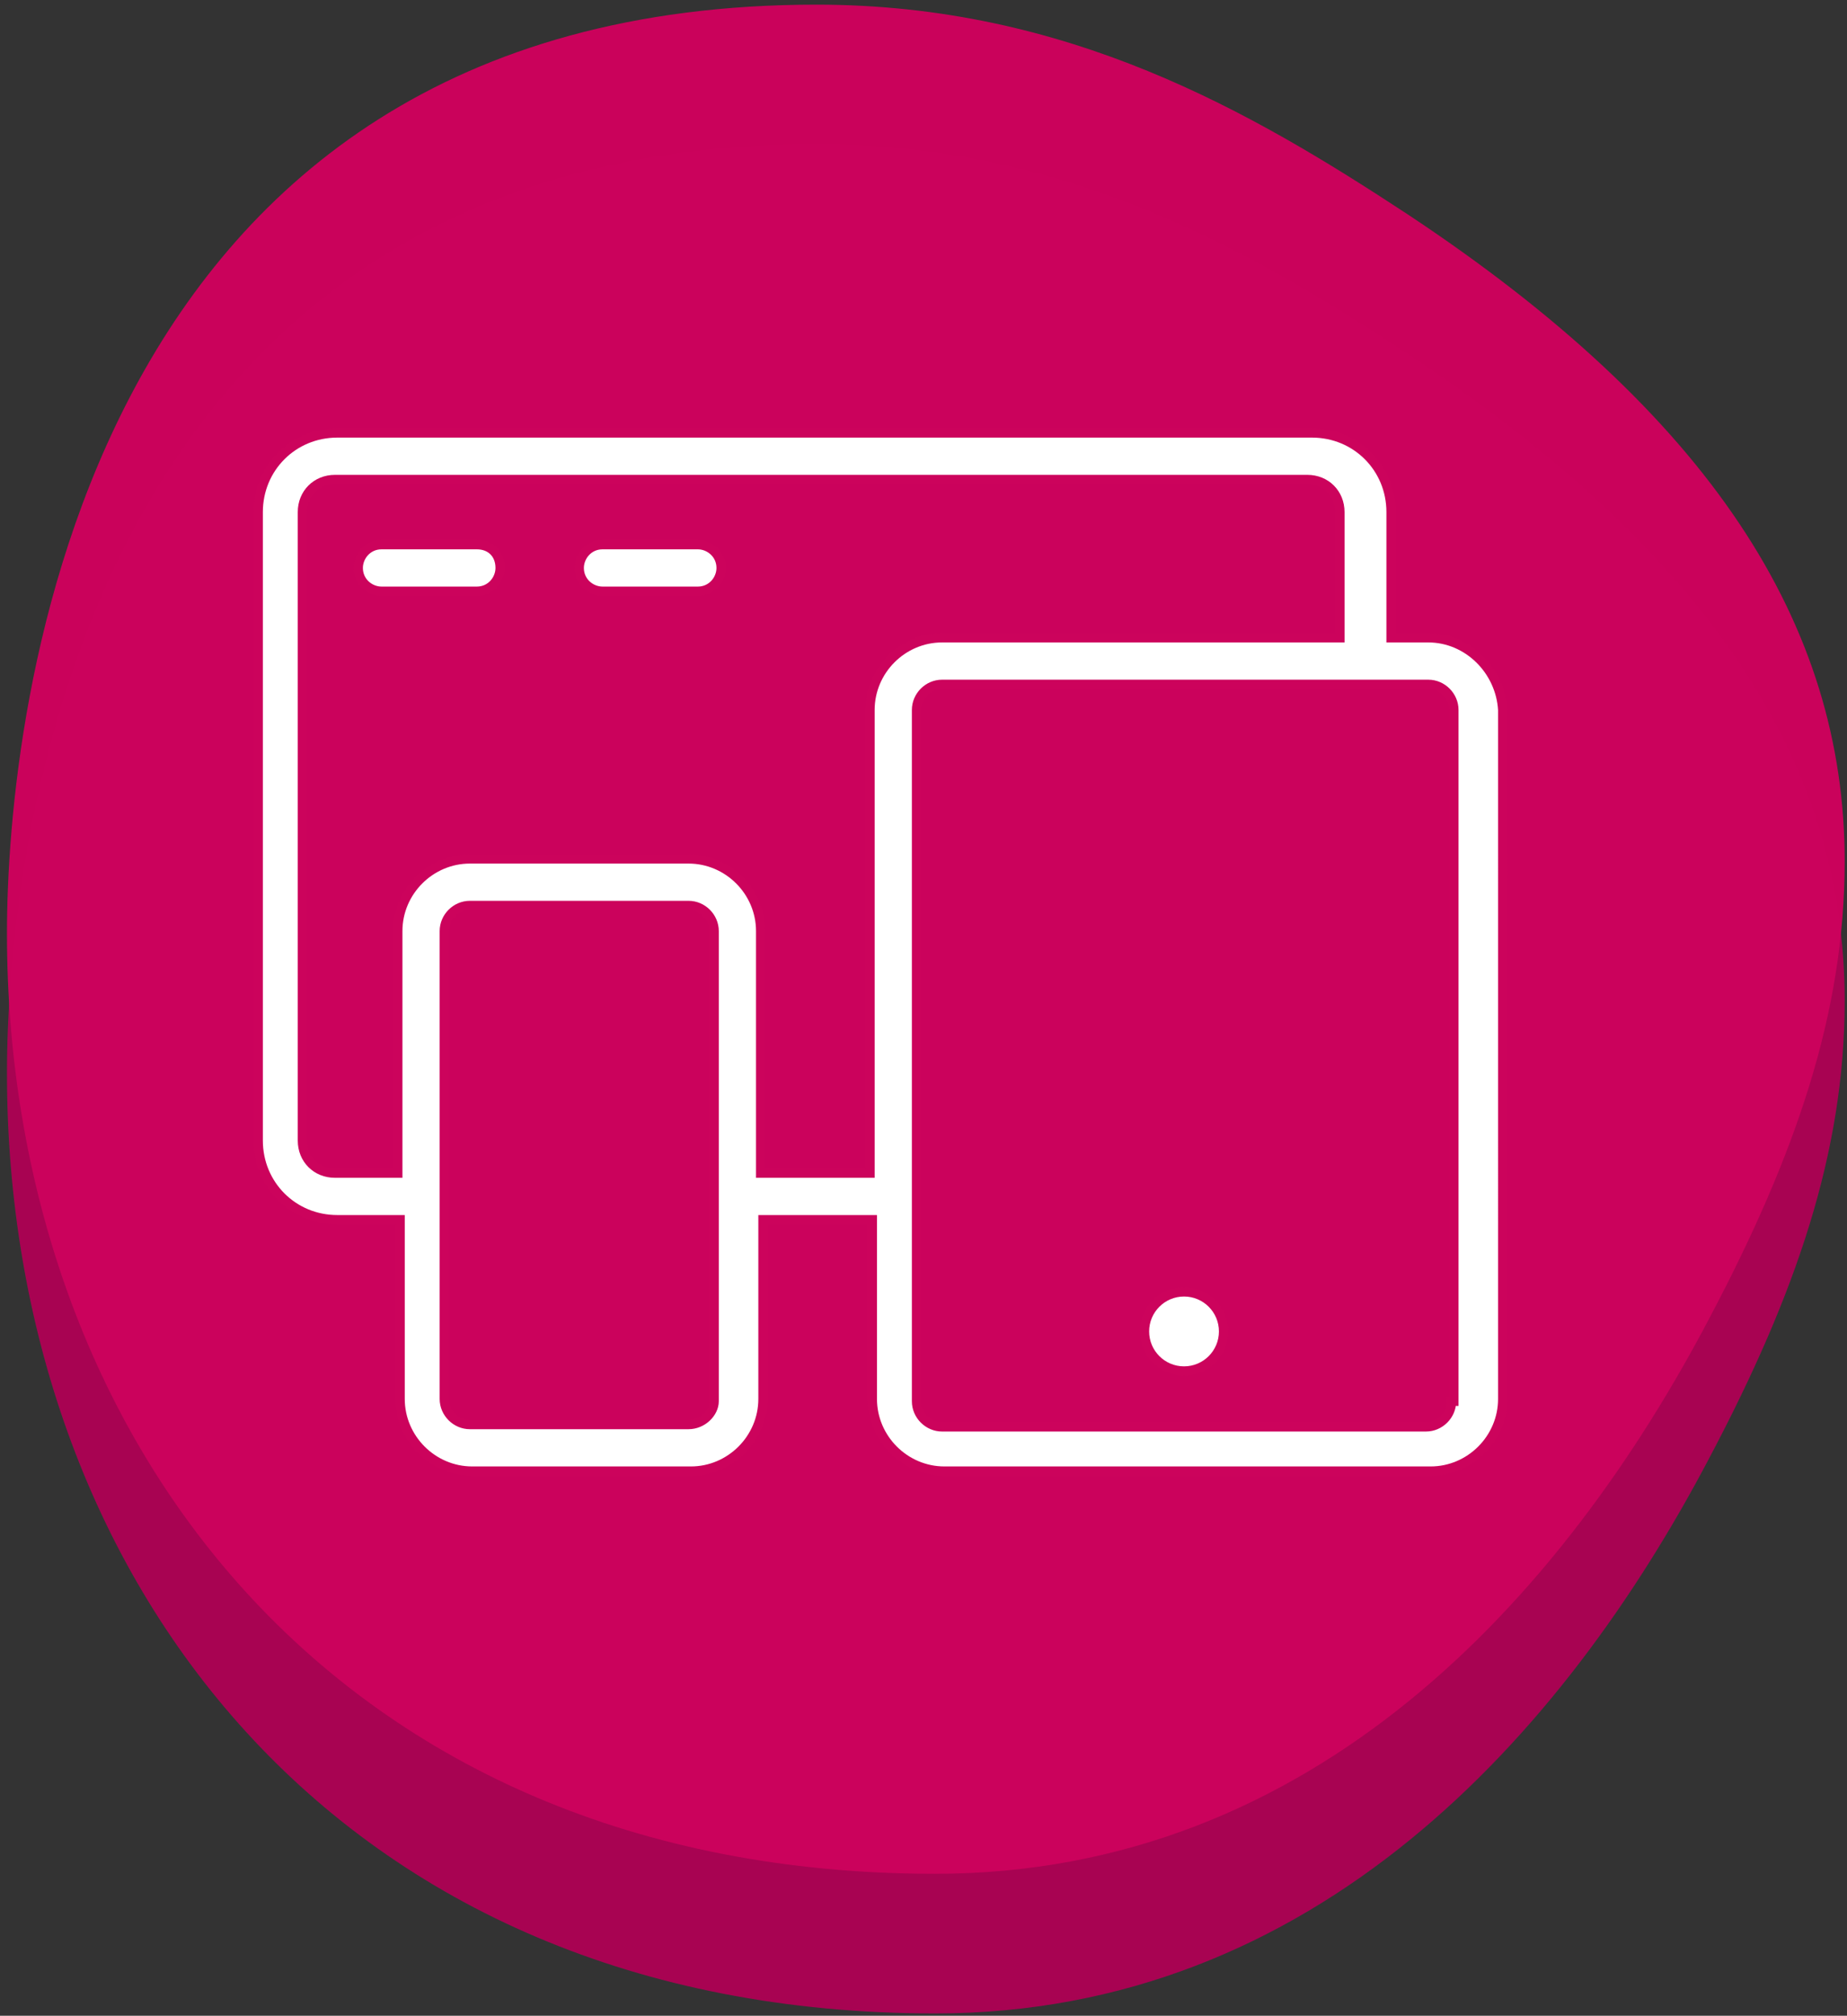 <?xml version="1.0" encoding="UTF-8"?> <!-- Generator: Adobe Illustrator 24.3.0, SVG Export Plug-In . SVG Version: 6.00 Build 0) --> <svg xmlns="http://www.w3.org/2000/svg" xmlns:xlink="http://www.w3.org/1999/xlink" id="Layer_1" x="0px" y="0px" viewBox="0 0 79.4 86.6" style="enable-background:new 0 0 79.4 86.6;" xml:space="preserve"><rect x="0" y="0" width="79.4" height="86.6" fill="#333333" stroke="none"/> <style type="text/css"> .st0{opacity:0.99;fill:#AA0453;enable-background:new ;} .st1{opacity:0.99;fill:#CC035C;enable-background:new ;} .st2{fill:#FFFFFF;stroke:#CC035C;stroke-width:0.4;stroke-miterlimit:10;} </style> <path class="st0" d="M0.3,46.1c0-9.4,3.1-39.9,34.8-39.9c10.8,0,18.7,4.6,25.4,9c13,8.6,18.8,17.6,18.8,27.8 c0,6.5-2.1,12.6-5.8,19.6c-6.3,12-17,23.9-33.3,23.9C14.4,86.5,0.3,67.7,0.3,46.1z"></path> <path class="st1" d="M0.3,40.1c0-9.4,3.1-39.9,34.8-39.9c10.8,0,18.7,4.6,25.4,9c13,8.6,18.8,17.6,18.8,27.8 c0,6.5-2.1,12.6-5.8,19.6c-6.3,12-17,23.9-33.3,23.9C14.4,80.5,0.3,61.7,0.3,40.1z"></path> <g> <path class="st2" d="M20.5,23.4h-4.1c-0.6,0-1,0.5-1,1c0,0.6,0.5,1,1,1h4.1c0.6,0,1-0.5,1-1C21.5,23.8,21.1,23.4,20.5,23.4z"></path> <path class="st2" d="M30,23.4h-4.1c-0.6,0-1,0.5-1,1c0,0.6,0.5,1,1,1H30c0.6,0,1-0.5,1-1C31,23.8,30.5,23.4,30,23.4z"></path> <path class="st2" d="M61.4,27.4h-1.6v-5.4c0-1.9-1.5-3.4-3.4-3.4H14.5c-1.9,0-3.4,1.5-3.4,3.4v27c0,1.9,1.5,3.4,3.4,3.4h2.7v7.7 c0,1.7,1.4,3.1,3.1,3.1h9.4c1.7,0,3.1-1.4,3.1-3.1v-7.7h4.7v7.7c0,1.7,1.4,3.1,3.1,3.1h20.9c1.7,0,3.1-1.4,3.1-3.1V30.5 C64.5,28.8,63.1,27.4,61.4,27.4z M29.6,61.2h-9.4c-0.6,0-1.1-0.5-1.1-1.1V40c0-0.6,0.5-1.1,1.1-1.1h9.4c0.6,0,1.1,0.5,1.1,1.1v11.4 l0,0v8.8C30.7,60.7,30.2,61.2,29.6,61.2z M32.7,50.4V40c0-1.7-1.4-3.1-3.1-3.1h-9.4c-1.7,0-3.1,1.4-3.1,3.1v10.4h-2.7 c-0.8,0-1.4-0.6-1.4-1.4l0,0v-27c0-0.8,0.6-1.4,1.4-1.4h41.8c0.8,0,1.4,0.6,1.4,1.4v5.4H40.5c-1.7,0-3.1,1.4-3.1,3.1v19.9H32.7z M62.4,60.2c0,0.6-0.5,1.1-1.1,1.1H40.5c-0.6,0-1.1-0.5-1.1-1.1V30.5c0-0.6,0.5-1.1,1.1-1.1h20.9c0.6,0,1.1,0.5,1.1,1.1V60.2z"></path> <circle class="st2" cx="50.9" cy="57.2" r="1.7"></circle> </g> </svg> 